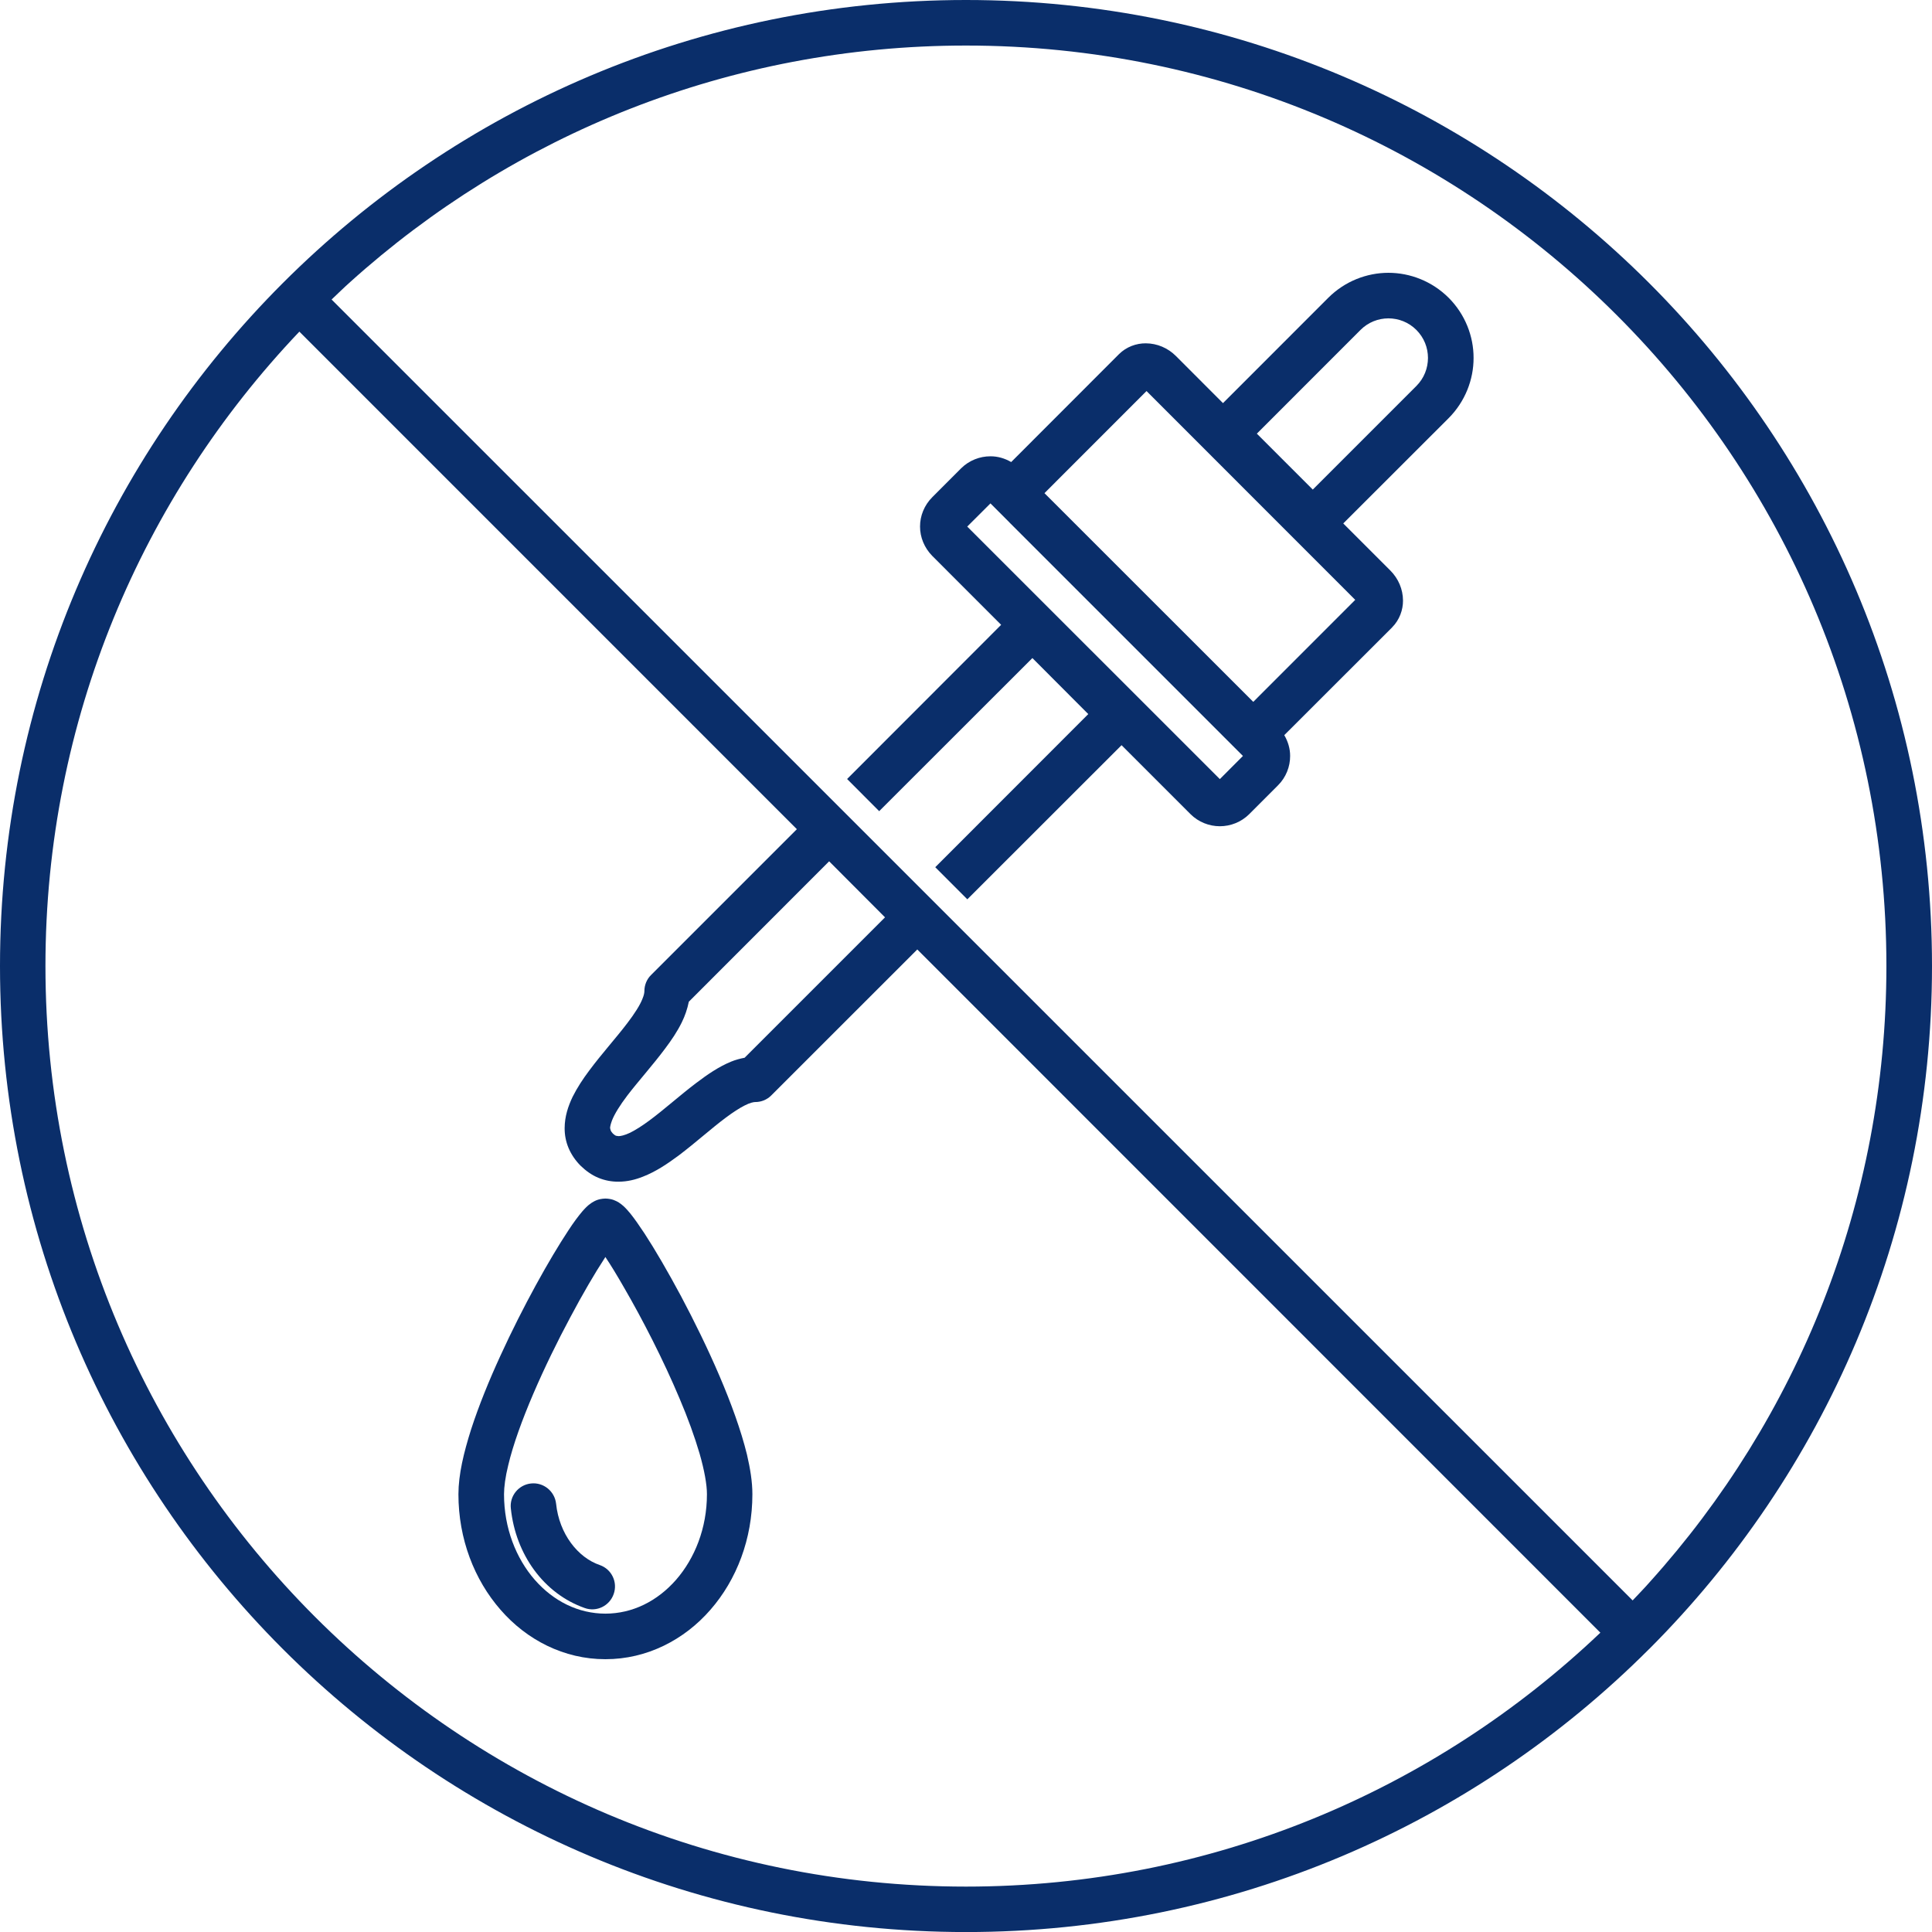 <?xml version="1.0" encoding="UTF-8"?>
<svg width="39.999px" height="40px" viewBox="0 0 39.999 40" version="1.1" xmlns="http://www.w3.org/2000/svg" xmlns:xlink="http://www.w3.org/1999/xlink">
    <title>Group 7 Copy 2</title>
    <g id="Page-1" stroke="none" stroke-width="1" fill="none" fill-rule="evenodd">
        <g id="08-Balance-Support-(v7)" transform="translate(-892.001, -1276)" fill="#0A2E6A">
            <g id="Group-7-Copy-2" transform="translate(892.001, 1276)">
                <path d="M23.737,8.096 L28.058,12.419 L25.947,14.531 L21.624,10.21 L23.737,8.096 Z M28.167,6.831 C28.328,6.67 28.535,6.592 28.745,6.591 C28.956,6.592 29.163,6.67 29.324,6.831 C29.485,6.993 29.563,7.199 29.564,7.41 C29.563,7.622 29.485,7.829 29.324,7.991 L27.179,10.136 L26.021,8.978 L28.167,6.831 Z M25.255,16.13 L20.025,10.902 L20.506,10.422 L20.901,10.818 L20.901,10.819 L25.338,15.256 L25.339,15.257 C25.34,15.257 25.34,15.257 25.34,15.258 L25.733,15.651 L25.255,16.13 Z M21.374,13.624 L22.531,14.784 L19.363,17.954 L20.027,18.619 L23.22,15.428 L24.647,16.855 C24.813,17.021 25.036,17.106 25.255,17.106 C25.475,17.106 25.697,17.021 25.864,16.855 L25.529,16.521 L25.864,16.855 L26.459,16.259 C26.626,16.093 26.711,15.87 26.71,15.651 C26.711,15.502 26.667,15.353 26.589,15.22 L28.821,12.99 L28.822,12.988 C28.976,12.833 29.048,12.625 29.047,12.434 C29.046,12.201 28.952,11.979 28.784,11.811 L27.81,10.837 L29.992,8.657 C30.334,8.313 30.509,7.859 30.508,7.41 C30.509,6.962 30.334,6.508 29.992,6.165 C29.647,5.822 29.194,5.648 28.745,5.648 C28.298,5.648 27.843,5.822 27.499,6.166 L25.32,8.346 L24.346,7.371 C24.179,7.204 23.957,7.109 23.723,7.108 C23.529,7.106 23.319,7.179 23.165,7.334 L20.935,9.566 C20.801,9.488 20.653,9.446 20.506,9.447 C20.288,9.446 20.064,9.531 19.897,9.697 L19.303,10.292 C19.135,10.459 19.047,10.682 19.048,10.901 C19.047,11.12 19.136,11.342 19.302,11.51 L20.727,12.936 L17.538,16.128 L18.202,16.794 L21.374,13.624 L21.374,13.624 Z" id="Fill-145"></path>
                <path d="M19.302,10.293 L19.303,10.292 C19.303,10.292 19.304,10.292 19.304,10.292 L19.302,10.293" id="Fill-146"></path>
                <path d="M10.522,30.336 C10.723,29.484 11.278,28.26 11.803,27.28 C12.063,26.789 12.317,26.356 12.515,26.054 C12.521,26.043 12.527,26.034 12.533,26.024 C12.649,26.196 12.78,26.413 12.925,26.666 C13.297,27.307 13.733,28.153 14.07,28.956 C14.241,29.357 14.383,29.75 14.484,30.095 C14.583,30.439 14.637,30.741 14.636,30.936 C14.636,31.637 14.384,32.263 13.997,32.707 C13.607,33.152 13.093,33.407 12.534,33.408 C11.974,33.407 11.461,33.152 11.071,32.707 C10.684,32.263 10.435,31.637 10.435,30.936 C10.435,30.788 10.462,30.577 10.522,30.336 Z M12.534,34.351 C13.393,34.352 14.168,33.95 14.709,33.327 C15.252,32.705 15.577,31.86 15.577,30.936 C15.577,30.676 15.532,30.405 15.465,30.115 C15.218,29.11 14.645,27.862 14.1,26.836 C13.826,26.325 13.563,25.873 13.345,25.539 C13.234,25.372 13.139,25.234 13.051,25.125 C13.005,25.07 12.965,25.023 12.91,24.972 C12.883,24.948 12.851,24.921 12.803,24.89 C12.752,24.864 12.682,24.818 12.534,24.814 C12.366,24.82 12.299,24.874 12.246,24.904 C12.153,24.967 12.114,25.017 12.061,25.074 C11.971,25.18 11.873,25.311 11.764,25.479 C11.381,26.058 10.829,27.043 10.36,28.069 C10.125,28.58 9.913,29.102 9.755,29.588 C9.6,30.077 9.492,30.525 9.491,30.936 C9.491,31.86 9.819,32.705 10.362,33.327 C10.902,33.95 11.676,34.352 12.534,34.351 L12.534,34.351 Z" id="Fill-147"></path>
                <path d="M12.107,33.292 C12.352,33.379 12.619,33.248 12.705,33.003 C12.793,32.756 12.663,32.488 12.418,32.402 L12.418,32.402 C11.967,32.249 11.578,31.761 11.513,31.132 C11.484,30.873 11.252,30.685 10.994,30.713 C10.737,30.739 10.547,30.972 10.576,31.229 C10.675,32.182 11.258,32.994 12.107,33.292" id="Fill-148"></path>
                <path d="M6.198,6.866 L16.498,17.167 L13.479,20.186 C13.389,20.274 13.341,20.396 13.341,20.52 C13.341,20.55 13.333,20.602 13.302,20.676 C13.253,20.806 13.136,20.989 12.985,21.186 C12.758,21.485 12.457,21.817 12.2,22.163 C12.07,22.336 11.952,22.515 11.855,22.708 C11.763,22.901 11.691,23.114 11.69,23.355 C11.689,23.492 11.714,23.634 11.772,23.77 C11.829,23.904 11.915,24.029 12.02,24.134 C12.129,24.24 12.251,24.328 12.387,24.384 C12.523,24.441 12.667,24.466 12.804,24.465 C12.986,24.465 13.154,24.423 13.308,24.362 C13.581,24.256 13.819,24.094 14.053,23.921 C14.401,23.658 14.732,23.358 15.028,23.138 C15.174,23.029 15.31,22.94 15.419,22.886 C15.527,22.83 15.606,22.815 15.637,22.816 C15.761,22.816 15.88,22.768 15.969,22.678 L18.991,19.657 L33.133,33.802 C29.713,37.055 25.094,39.058 19.999,39.059 C14.735,39.058 9.976,36.926 6.523,33.475 C3.074,30.026 0.941,25.264 0.941,20 C0.941,14.906 2.945,10.286 6.198,6.866 Z M33.473,6.525 C36.926,9.976 39.054,14.736 39.055,20 C39.054,24.906 37.203,29.374 34.158,32.751 C34.043,32.882 33.92,33.008 33.801,33.134 L6.865,6.201 C6.994,6.08 7.117,5.957 7.249,5.84 C10.626,2.797 15.095,0.943 19.999,0.943 C25.264,0.943 30.024,3.076 33.473,6.525 Z M15.416,21.899 C15.32,21.917 15.223,21.944 15.137,21.979 C14.875,22.087 14.643,22.248 14.413,22.422 C14.07,22.682 13.74,22.98 13.443,23.199 C13.295,23.309 13.156,23.396 13.044,23.452 C12.928,23.507 12.843,23.523 12.804,23.522 L12.752,23.514 C12.739,23.508 12.72,23.498 12.688,23.468 C12.659,23.436 12.649,23.418 12.643,23.403 L12.631,23.355 C12.631,23.324 12.643,23.271 12.671,23.196 C12.722,23.064 12.836,22.881 12.987,22.682 C13.214,22.385 13.514,22.053 13.771,21.708 C13.902,21.534 14.022,21.357 14.116,21.165 C14.181,21.033 14.23,20.891 14.261,20.739 L17.166,17.832 L18.323,18.992 L15.416,21.899 Z M19.999,40 C25.521,40 30.522,37.763 34.14,34.143 C34.141,34.143 34.141,34.143 34.141,34.143 C37.761,30.523 39.999,25.523 39.999,20 C39.999,8.955 31.046,0.001 19.999,0 C8.953,0.001 0,8.955 0,20 C0,31.047 8.953,39.999 19.999,40 L19.999,40 Z" id="Fill-171"></path>
            </g>
        </g>
    </g>
</svg>